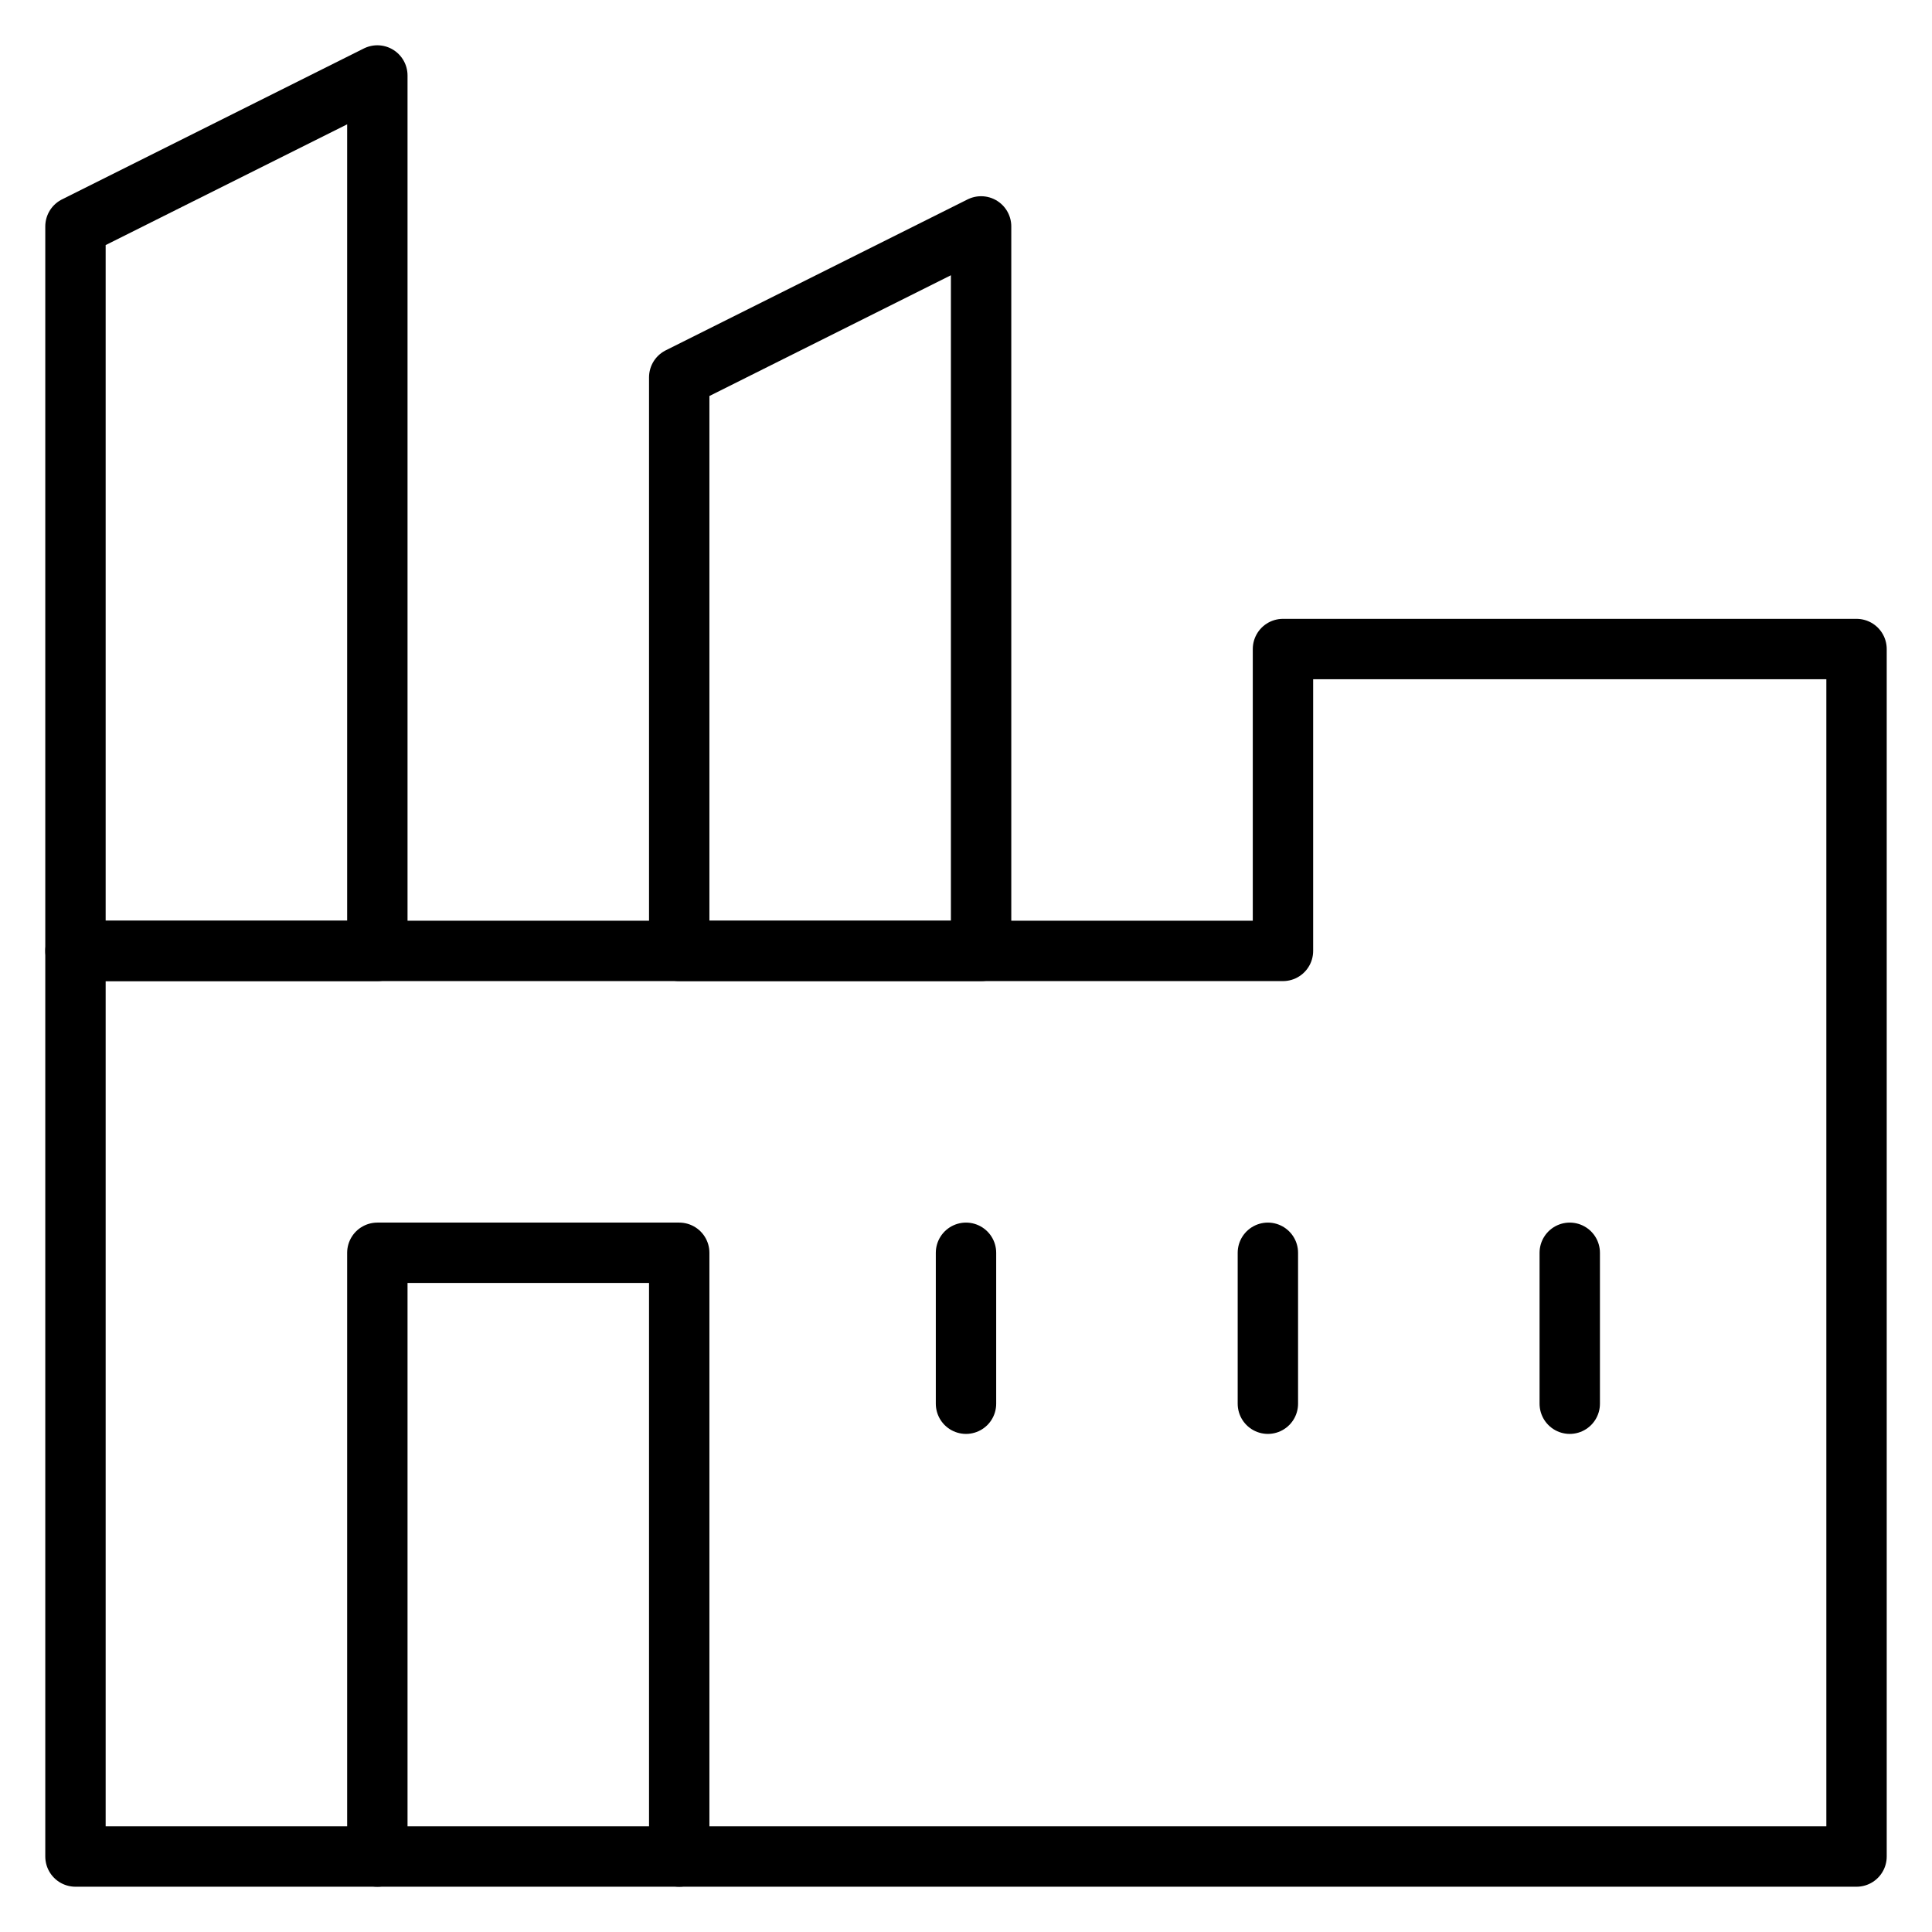 <?xml version="1.0" encoding="UTF-8"?>
<svg xmlns="http://www.w3.org/2000/svg" width="32" height="32" viewBox="0 0 32 32" fill="none">
  <g id="manufacturing 2" clip-path="url(#clip0_7102_58478)">
    <g id="g2619">
      <g id="g2621">
        <g id="Clip path group">
          <mask id="mask0_7102_58478" style="mask-type:luminance" maskUnits="userSpaceOnUse" x="0" y="0" width="32" height="32">
            <g id="clipPath2627">
              <path id="path2625" d="M31.5 31.5V0.5H0.5V31.5H31.5Z" fill="white" stroke="white"></path>
            </g>
          </mask>
          <g mask="url(#mask0_7102_58478)">
            <g id="g2623">
              <g id="g2629">
                <path id="path2631" d="M6.25 15.75H1.25V3.75L6.25 1.25V15.75Z" stroke="black" stroke-miterlimit="10" stroke-linecap="round" stroke-linejoin="round"></path>
              </g>
              <g id="g2633">
                <path id="path2635" d="M16.25 15.75H11.25V6.25L16.25 3.75V15.75Z" stroke="black" stroke-miterlimit="10" stroke-linecap="round" stroke-linejoin="round"></path>
              </g>
              <g id="g2637">
                <path id="path2639" d="M6.25 30.75V20.75H11.25V30.75" stroke="black" stroke-miterlimit="10" stroke-linecap="round" stroke-linejoin="round"></path>
              </g>
              <g id="g2641">
                <path id="path2643" d="M21.25 15.75V10.75H30.75V30.75H1.25V15.75H21.25Z" stroke="black" stroke-miterlimit="10" stroke-linecap="round" stroke-linejoin="round"></path>
              </g>
            </g>
          </g>
        </g>
      </g>
      <g id="g2645">
        <path id="path2647" d="M21 20.75V23.25" stroke="black" stroke-miterlimit="10" stroke-linecap="round" stroke-linejoin="round"></path>
      </g>
      <g id="g2649">
        <path id="path2651" d="M16 20.75V23.25" stroke="black" stroke-miterlimit="10" stroke-linecap="round" stroke-linejoin="round"></path>
      </g>
      <g id="g2653">
        <path id="path2655" d="M26 20.75V23.25" stroke="black" stroke-miterlimit="10" stroke-linecap="round" stroke-linejoin="round"></path>
      </g>
    </g>
  </g>
  <defs>
    <clipPath id="clip0_7102_58478">
      <rect width="32" height="32" fill="white"></rect>
    </clipPath>
  </defs>
</svg>
